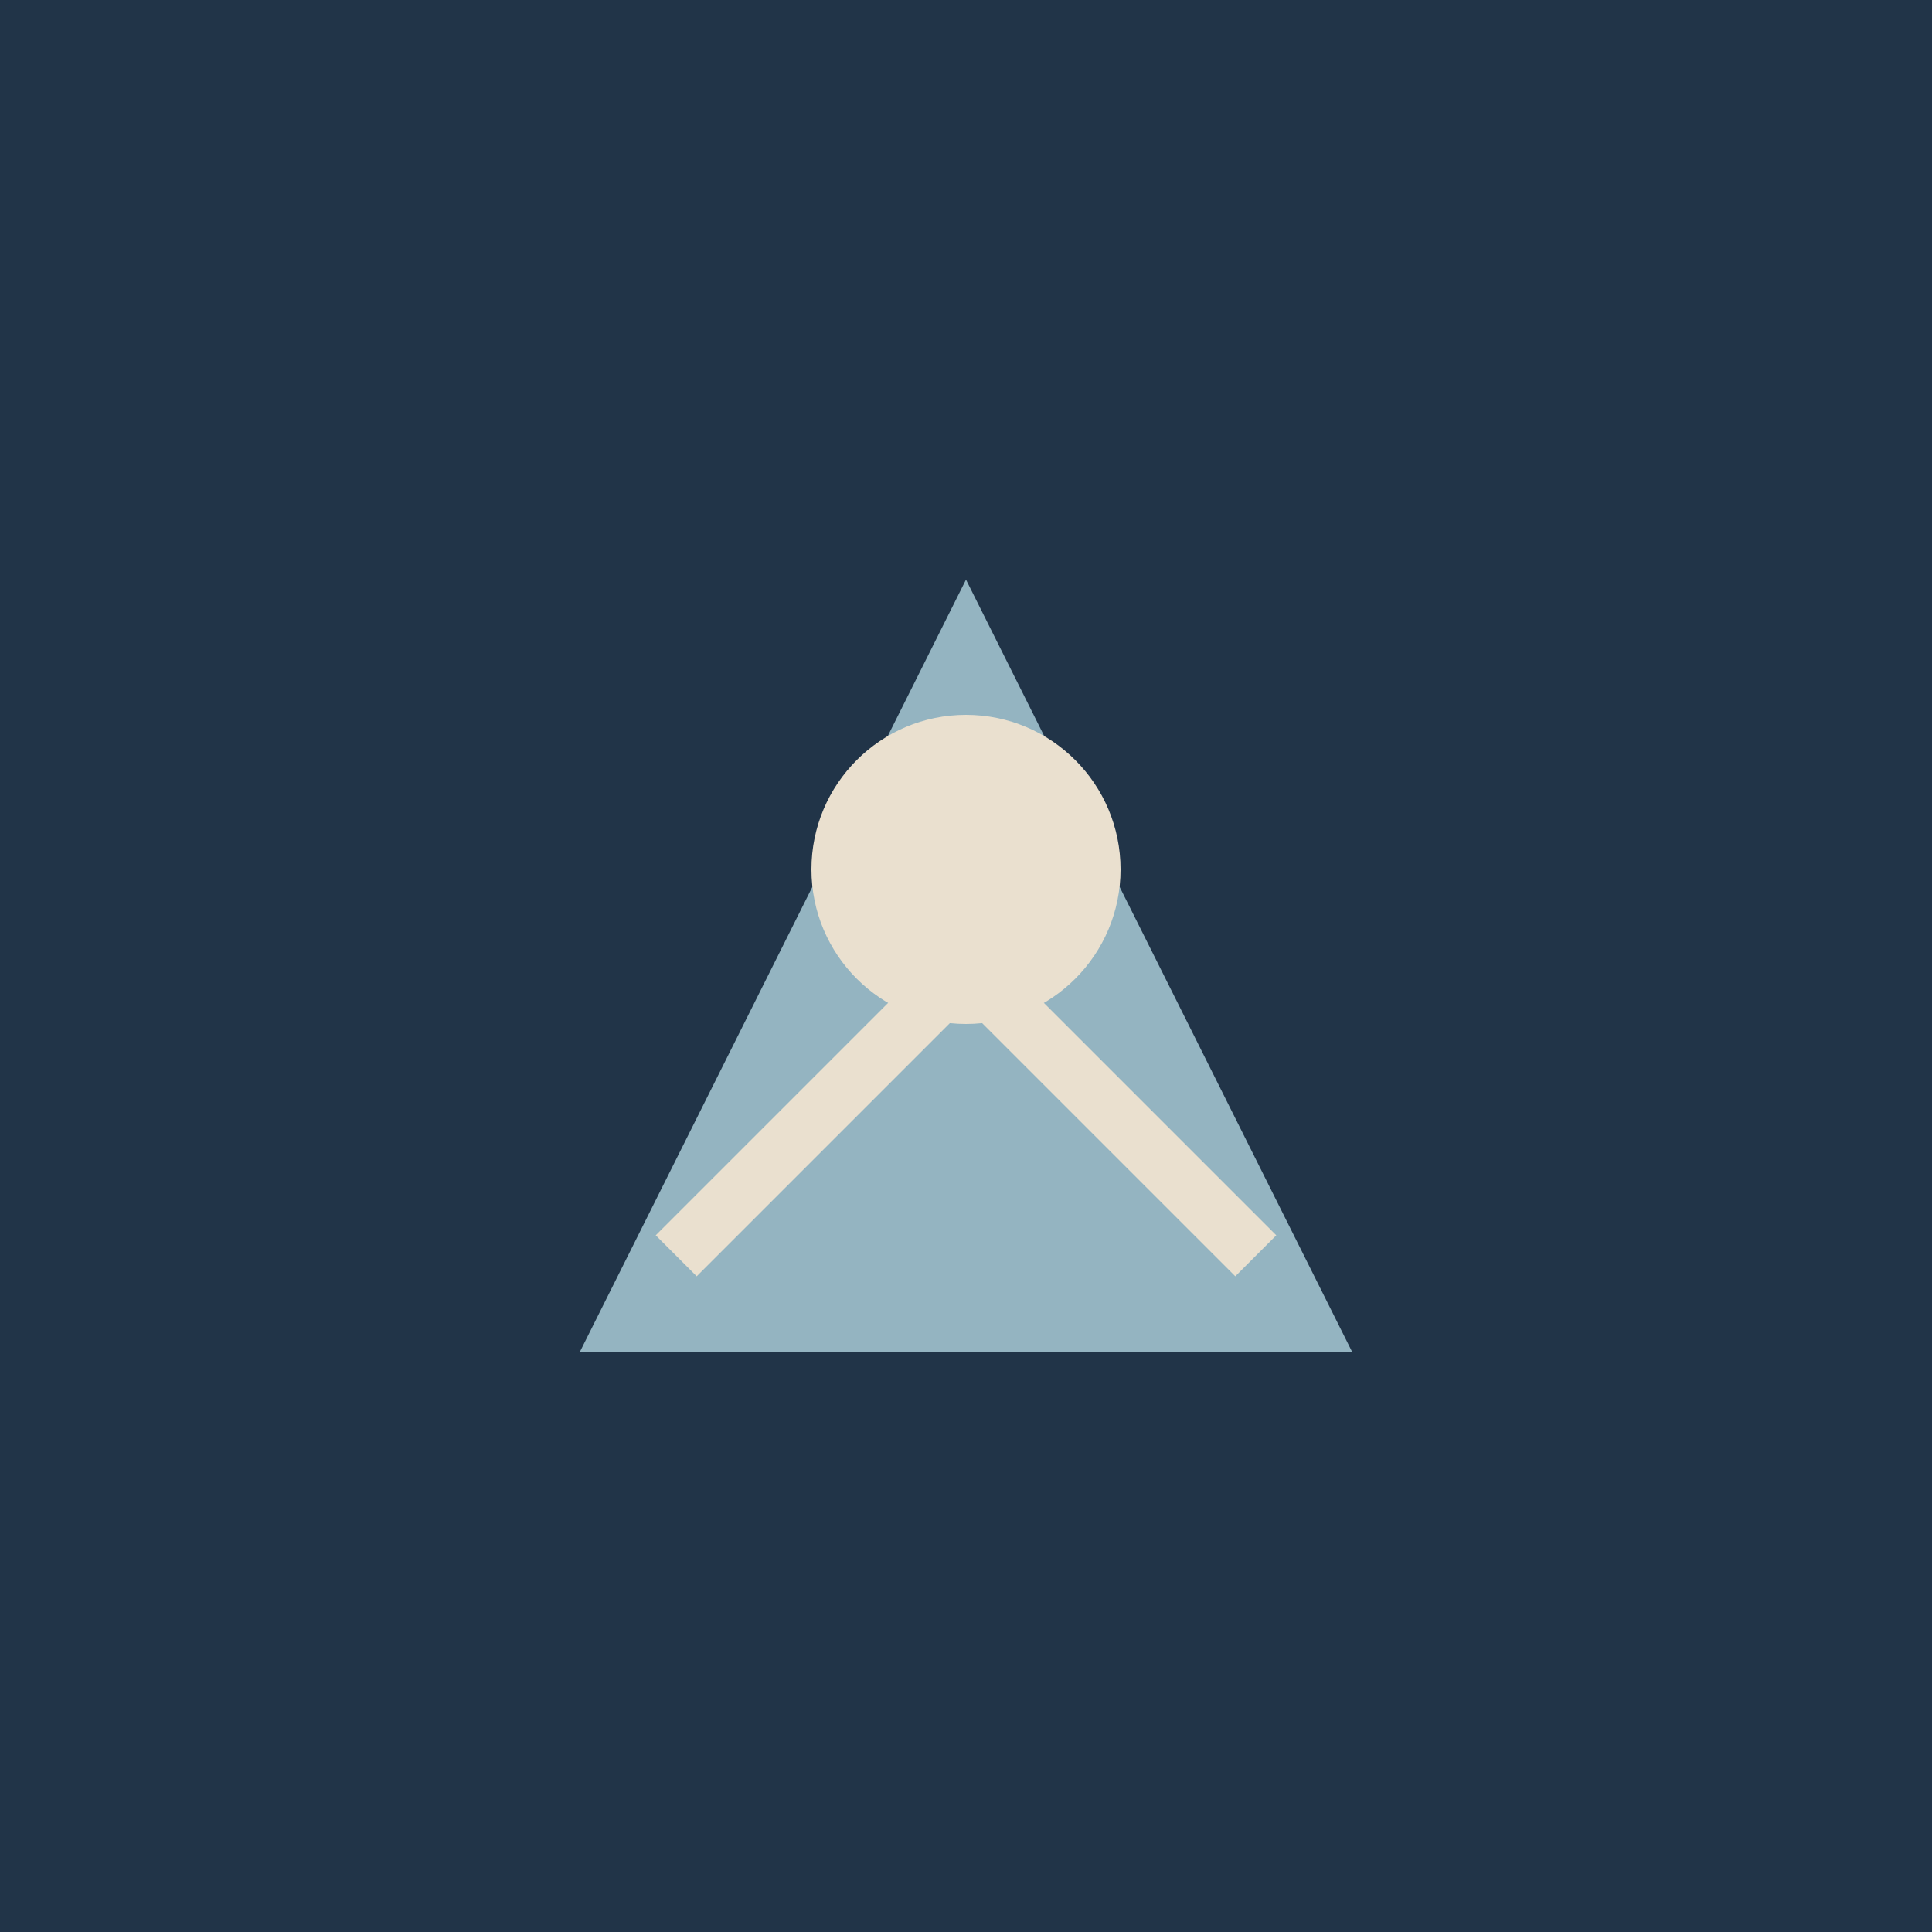 <svg xmlns="http://www.w3.org/2000/svg" viewBox="0 0 100 100">
  <rect width="100" height="100" fill="#213448"/>
  <path d="M 30 70 L 50 30 L 70 70 Z" fill="#94B4C1"/>
  <circle cx="50" cy="45" r="8" fill="#EAE0CF"/>
  <path d="M 35 65 L 50 50 L 65 65" stroke="#EAE0CF" stroke-width="3" fill="none"/>
</svg>
